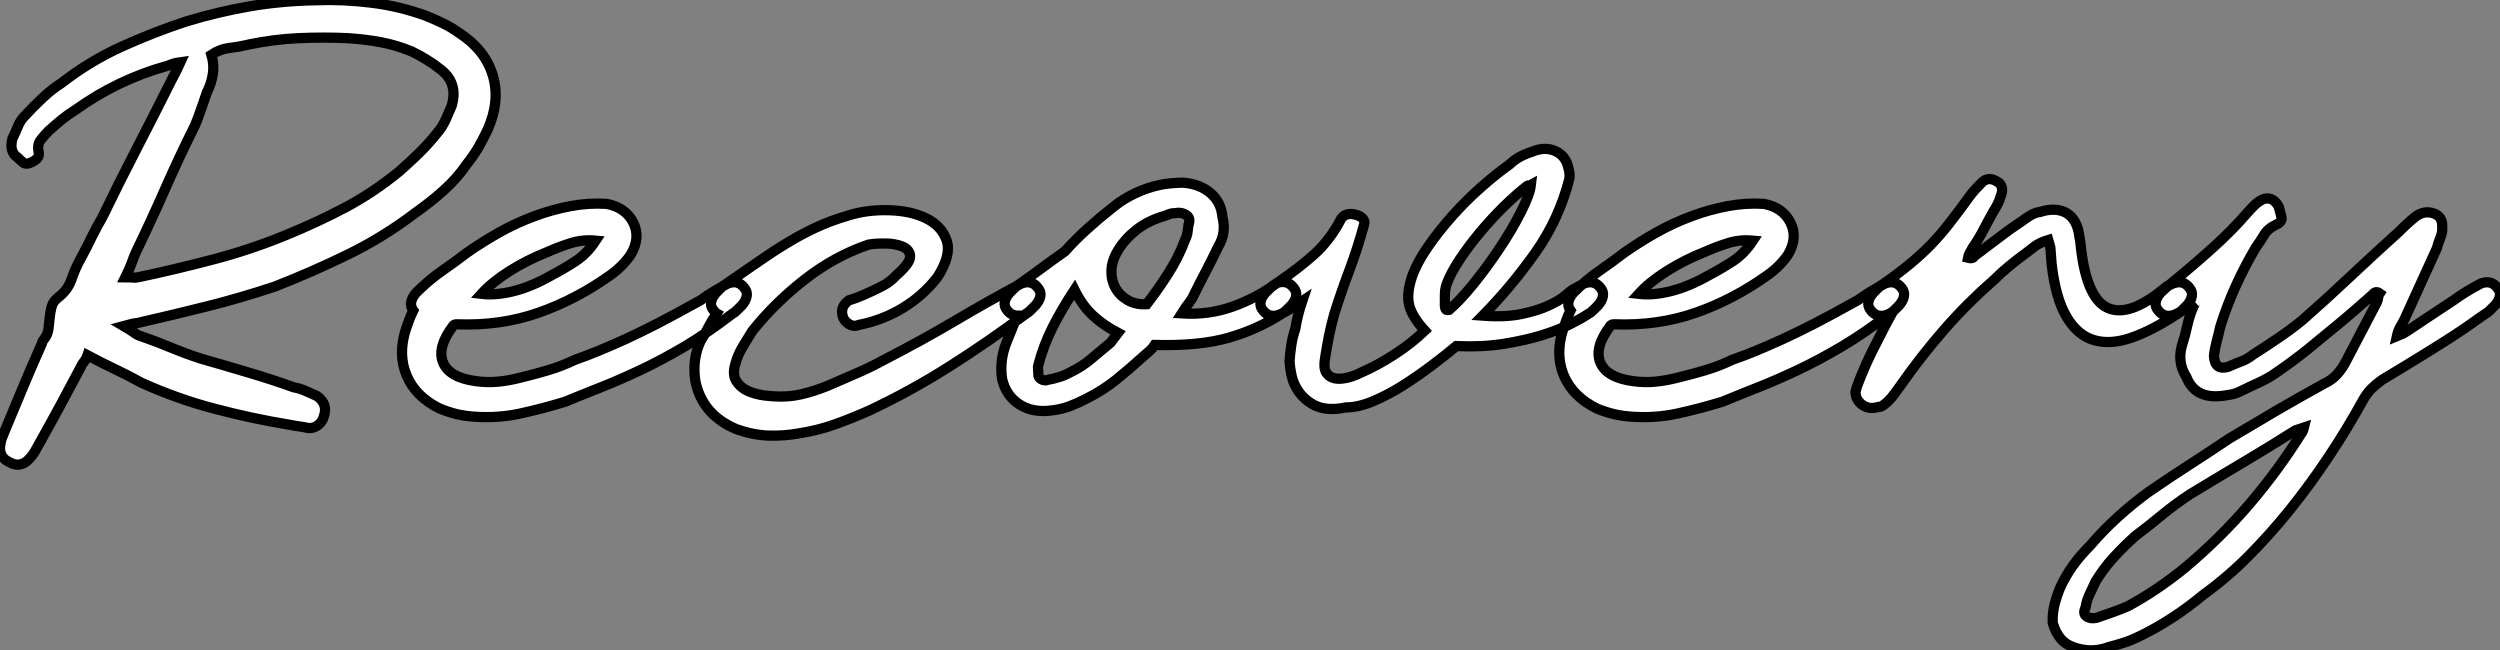 <?xml version="1.0" standalone="no"?>
<svg xmlns="http://www.w3.org/2000/svg" viewBox="0.001 -2.001 244.13 63.507"><rect x="0.001" y="-2.001" width="244.13" height="63.507" fill="#808080" stroke="none"/><path d="M12.88-12.60L12.88-12.60Q13.55-12.21 13.89-11.96Q14.22-11.70 14.62-11.59L14.62-11.59Q16.07-11.09 17.56-10.47Q19.04-9.86 20.44-9.41L20.44-9.41Q22.79-8.74 25.06-8.06Q27.33-7.39 29.51-6.61L29.51-6.61Q30.13-6.50 30.69-6.24Q31.25-5.99 31.75-5.77L31.75-5.77Q32.87-4.98 32.42-3.75L32.42-3.75Q32.31-3.30 31.92-2.97Q31.53-2.63 30.97-2.63L30.97-2.63Q30.46-2.74 30.02-2.80Q29.57-2.86 29.01-2.97L29.01-2.97Q25.31-3.58 21.70-4.54Q18.09-5.49 14.62-7.06L14.62-7.06Q13.33-7.78 12.01-8.40Q10.70-9.02 9.35-9.74L9.35-9.74Q9.24-9.41 9.02-9.13Q8.79-8.85 8.68-8.57L8.68-8.57Q7.67-6.66 6.72-4.90Q5.77-3.14 4.76-1.34L4.76-1.34Q4.48-0.84 4.23-0.39Q3.98 0.06 3.53 0.50L3.53 0.50Q3.19 0.84 2.74 0.92Q2.30 1.01 1.79 0.73L1.79 0.73Q0.62 0.22 0.84-1.06L0.84-1.06Q0.90-1.46 1.04-1.79Q1.18-2.13 1.34-2.52L1.34-2.52Q2.18-4.54 3.02-6.55Q3.86-8.57 4.76-10.58L4.76-10.58Q4.87-10.81 4.93-11.00Q4.98-11.20 5.15-11.37L5.15-11.37Q5.49-11.82 5.54-12.35Q5.60-12.88 5.66-13.44Q5.71-14 5.85-14.50Q5.99-15.01 6.50-15.40L6.50-15.40Q7.45-16.13 7.81-17.22Q8.18-18.31 8.79-19.38L8.79-19.38Q9.30-20.33 9.77-21.31Q10.25-22.29 10.81-23.24L10.81-23.24Q12.43-26.60 14.14-29.90Q15.85-33.21 17.53-36.57L17.53-36.57Q17.75-37.02 17.95-37.38Q18.14-37.74 18.42-38.36L18.42-38.36Q17.98-38.30 17.72-38.22Q17.47-38.14 17.19-38.02L17.19-38.02Q12.32-36.68 8.18-33.71L8.18-33.71Q7.45-33.26 6.80-32.73Q6.16-32.20 5.54-31.64L5.54-31.64Q5.10-31.19 4.76-30.74Q4.42-30.30 4.59-29.51L4.59-29.51Q4.70-28.95 3.81-28.56L3.81-28.56Q3.36-28.34 3.08-28.56Q2.80-28.78 2.52-29.06L2.52-29.06Q1.68-29.62 2.02-30.91L2.02-30.91Q2.30-31.47 2.55-32.09Q2.80-32.70 3.25-33.15L3.25-33.15Q4.09-34.05 4.98-34.89Q5.88-35.73 6.83-36.34L6.83-36.34Q9.58-38.47 12.66-39.87Q15.74-41.27 18.98-42.34L18.98-42.34Q22.12-43.29 25.20-43.82Q28.28-44.35 31.58-44.41L31.58-44.41Q34.27-44.52 37.02-44.18Q39.76-43.85 42.39-42.90L42.39-42.90Q43.23-42.56 44.04-42.17Q44.86-41.78 45.64-41.22L45.64-41.22Q48.16-39.59 48.92-37.10Q49.67-34.61 48.44-31.81L48.44-31.81Q47.99-30.86 47.52-30.04Q47.04-29.23 46.42-28.45L46.42-28.45Q45.42-26.99 44.10-25.82Q42.78-24.64 41.33-23.63L41.33-23.63Q38.25-21.28 34.75-19.57Q31.25-17.86 27.66-16.46L27.66-16.46Q24.30-15.34 20.94-14.50Q17.58-13.66 14.17-12.88L14.17-12.88Q13.94-12.88 13.72-12.82Q13.50-12.77 12.88-12.60ZM13.05-17.36L13.05-17.36Q13.55-17.36 13.78-17.33Q14-17.30 14.28-17.36L14.28-17.36Q17.98-18.14 21.62-19.10Q25.26-20.05 28.78-21.50L28.78-21.50Q31.81-22.74 34.55-24.19Q37.30-25.65 39.82-27.72L39.82-27.72Q40.77-28.56 41.72-29.48Q42.67-30.41 43.51-31.47L43.51-31.47Q43.96-31.98 44.30-32.70Q44.63-33.43 44.91-34.10L44.91-34.10Q45.58-36.34 43.79-37.69L43.79-37.69Q42.50-38.70 40.99-39.42L40.99-39.42Q39.48-40.04 37.97-40.32Q36.46-40.60 34.78-40.71L34.78-40.71Q32.37-40.82 29.96-40.71Q27.55-40.60 25.14-40.10L25.14-40.10Q24.19-39.87 23.24-39.76Q22.29-39.65 21.45-39.09L21.45-39.09Q21.73-38.14 21.59-37.21Q21.45-36.29 21-35.39L21-35.39Q20.72-34.61 20.44-33.77Q20.16-32.93 19.82-32.14L19.82-32.14Q18.31-29.12 16.94-26.01Q15.57-22.90 14.11-19.88L14.11-19.88Q13.83-19.26 13.64-18.70Q13.44-18.14 13.05-17.36ZM46.42-19.77L46.42-19.77Q47.94-20.83 49.59-21.76Q51.24-22.68 52.98-23.32Q54.71-23.97 56.48-24.30Q58.24-24.64 60.03-24.53L60.03-24.53Q61.88-24.19 62.64-22.71Q63.39-21.22 62.38-19.54L62.38-19.54Q61.60-18.42 60.42-17.58L60.42-17.58Q57.06-15.18 53.37-13.89Q49.67-12.60 45.42-12.77L45.42-12.77Q45.19-12.77 45.08-12.66L45.08-12.66Q43.46-10.53 44.07-9.04Q44.69-7.56 47.26-7.22L47.26-7.22Q48.38-7.06 49.48-7.17Q50.57-7.28 51.63-7.56L51.63-7.56Q53.03-7.90 54.35-8.29Q55.66-8.68 56.95-9.30L56.95-9.30Q58.07-9.69 59.22-10.16Q60.37-10.64 61.80-11.28Q63.22-11.93 65.02-12.85Q66.81-13.78 69.22-15.12L69.22-15.12Q69.83-15.57 70.48-15.96Q71.12-16.35 71.85-16.74L71.85-16.74Q72.86-17.14 73.47-16.35L73.47-16.35Q73.81-15.96 73.72-15.51Q73.64-15.06 73.25-14.62L73.25-14.62Q73.02-14.39 72.77-14.14Q72.52-13.89 72.30-13.78L72.30-13.78Q69.89-11.93 67.68-10.61Q65.46-9.30 63.39-8.32Q61.32-7.34 59.47-6.61Q57.62-5.88 56-5.21L56-5.21Q53.82-4.54 51.63-4.06Q49.45-3.58 47.10-3.75L47.10-3.75Q46.20-3.81 45.39-4.00Q44.58-4.20 43.74-4.54L43.74-4.54Q41.38-5.71 40.52-7.76Q39.65-9.80 40.43-12.26L40.43-12.26Q40.60-12.77 40.77-13.22Q40.94-13.66 41.16-14.11L41.16-14.11Q40.88-14.50 40.96-14.95Q41.05-15.40 41.44-15.85L41.44-15.85Q42.67-17.08 43.96-17.98Q45.25-18.87 46.42-19.77ZM58.97-20.94L58.97-20.94Q57.68-21.06 56.53-20.69Q55.38-20.33 54.38-19.88L54.38-19.88Q52.25-19.04 50.54-17.95Q48.83-16.86 47.82-15.74L47.82-15.74Q49.28-15.57 51.02-16.02Q52.75-16.46 54.71-17.58L54.71-17.58Q55.89-18.20 57.01-18.93Q58.13-19.66 58.97-20.94ZM85.62-20.55L85.62-20.55Q82.32-19.43 79.38-17.14Q76.44-14.84 74.26-12.10L74.26-12.10Q73.81-11.37 73.33-10.58Q72.86-9.80 72.63-8.96L72.63-8.96Q72.30-7.90 72.69-7.25Q73.08-6.61 73.81-6.27Q74.54-5.94 75.43-5.82Q76.33-5.71 77.06-5.71L77.06-5.71Q78.34-5.71 79.63-6.08Q80.92-6.44 82.04-6.94L82.04-6.94Q83.33-7.50 84.62-8.06Q85.90-8.62 87.14-9.30L87.14-9.30Q90.83-11.20 94.05-13.10Q97.27-15.01 100.52-16.74L100.52-16.74Q101.53-17.14 102.14-16.35L102.14-16.35Q102.48-15.96 102.40-15.51Q102.31-15.06 101.92-14.62L101.92-14.62Q101.70-14.39 101.44-14.14Q101.19-13.89 100.97-13.78L100.97-13.78Q97.27-11.03 93.52-8.65Q89.77-6.27 85.74-4.37L85.74-4.37Q84.11-3.64 82.40-3.02Q80.70-2.41 78.90-2.13L78.90-2.13Q77.39-1.85 75.85-1.90Q74.31-1.96 72.74-2.52L72.74-2.52Q69.38-3.92 68.71-7.22L68.71-7.22Q68.38-9.35 69.22-11.14L69.22-11.14Q69.61-11.76 69.97-12.46Q70.34-13.16 70.78-13.83L70.78-13.83Q70.67-13.89 70.64-13.94Q70.62-14 70.50-14.11L70.50-14.11Q70.17-14.50 70.25-14.95Q70.34-15.40 70.73-15.85L70.73-15.85Q70.95-16.07 71.20-16.32Q71.46-16.58 71.68-16.69L71.68-16.69Q73.47-17.92 74.93-18.93Q76.38-19.94 77.73-20.75Q79.07-21.56 80.44-22.20Q81.82-22.85 83.50-23.35L83.50-23.35Q85.40-23.97 87.56-23.91Q89.71-23.86 91.22-23.13Q92.74-22.40 93.24-20.97Q93.74-19.54 92.34-17.36L92.34-17.36Q90.89-15.51 88.93-14.34Q86.97-13.16 84.67-12.71L84.67-12.71Q84.17-12.49 83.69-12.80Q83.22-13.10 83.10-13.55L83.10-13.55Q82.82-14.50 83.72-15.12L83.72-15.12Q84.11-15.23 84.48-15.37Q84.84-15.51 85.23-15.68L85.23-15.68Q86.13-16.07 86.94-16.49Q87.75-16.91 88.31-17.53L88.31-17.53Q89.71-18.76 89.68-19.40Q89.66-20.05 88.93-20.36Q88.20-20.66 87.19-20.66Q86.18-20.66 85.62-20.55ZM125.94-13.78L125.94-13.78Q123.59-12.26 120.76-11.45Q117.94-10.64 113.57-10.75L113.57-10.75Q113.40-10.47 113.09-10.19Q112.78-9.91 112.39-9.58L112.39-9.58Q111.16-8.46 109.84-7.39Q108.53-6.33 106.96-5.54L106.96-5.54Q106.12-5.10 105.31-4.79Q104.50-4.48 103.60-4.37L103.60-4.37Q101.70-4.09 100.38-4.93Q99.06-5.77 98.67-7.39L98.67-7.39Q98.39-9.18 99.06-10.92L99.06-10.92Q99.34-11.59 99.60-12.26Q99.85-12.94 100.24-13.61L100.24-13.61Q99.57-13.61 99.18-14.11L99.18-14.11Q98.84-14.50 98.92-14.95Q99.01-15.40 99.40-15.85L99.40-15.85Q99.62-16.07 99.88-16.32Q100.13-16.58 100.35-16.69L100.35-16.69Q101.47-17.47 102.56-18.28Q103.66-19.10 104.78-19.88L104.78-19.88Q105.84-21.06 107.02-22.12Q108.19-23.18 109.48-24.19L109.48-24.19Q110.43-24.98 111.61-25.54Q112.78-26.10 114.07-26.38L114.07-26.38Q114.58-26.49 115.19-26.54Q115.81-26.60 116.31-26.60L116.31-26.60Q117.94-26.49 119-25.59Q120.06-24.70 120.18-23.24L120.18-23.24Q120.57-21.67 119.78-20.38L119.78-20.38Q119.22-19.21 118.61-18.03Q117.99-16.86 117.38-15.62L117.38-15.62Q117.21-15.23 116.90-14.84Q116.59-14.45 116.20-13.83L116.20-13.83Q118.83-13.66 121.18-14.50Q123.54-15.34 125.50-16.80L125.50-16.80Q126.50-17.14 127.12-16.35L127.12-16.35Q127.46-15.96 127.37-15.51Q127.29-15.06 126.90-14.62L126.90-14.62Q126.67-14.39 126.42-14.14Q126.17-13.89 125.94-13.78ZM112.78-14.73L112.78-14.73Q113.90-16.18 114.88-17.72Q115.86-19.26 116.48-20.89L116.48-20.89Q116.70-21.34 116.76-21.70Q116.82-22.06 116.87-22.51L116.87-22.51Q117.10-23.13 116.65-23.44Q116.20-23.74 115.58-23.63L115.58-23.63Q115.25-23.63 114.97-23.52Q114.69-23.41 114.52-23.35L114.52-23.35Q112.95-22.90 111.80-22.01Q110.66-21.11 109.98-19.99L109.98-19.99Q109.37-18.98 109.34-18.03Q109.31-17.08 109.73-16.32Q110.15-15.57 110.94-15.12Q111.72-14.67 112.78-14.73ZM105.73-16.13L105.73-16.13Q104.44-14.17 103.57-12.43Q102.70-10.70 102.20-8.79L102.20-8.79Q102.14-8.62 102.17-8.40Q102.20-8.18 102.20-7.84L102.20-7.84Q102.20-7.56 102.51-7.39Q102.82-7.22 103.10-7.34L103.10-7.34Q103.71-7.45 104.24-7.62Q104.78-7.78 105.28-8.06L105.28-8.06Q106.46-8.62 107.38-9.41Q108.30-10.19 109.26-10.98L109.26-10.98L109.98-11.93Q108.58-12.66 107.55-13.61Q106.51-14.56 105.73-16.13ZM125.78-13.72L125.78-13.72Q124.77-13.33 124.15-14.11L124.15-14.11Q123.82-14.50 123.90-14.95Q123.98-15.40 124.38-15.85L124.38-15.85Q124.60-16.07 124.85-16.32Q125.10-16.58 125.33-16.69L125.33-16.69L125.66-16.91Q127.57-18.20 129.11-19.57Q130.65-20.94 131.77-23.07L131.77-23.07Q132.22-23.74 133.22-23.46L133.22-23.46Q133.67-23.35 133.90-23.07Q134.12-22.79 134.01-22.51L134.01-22.51Q133.39-20.22 132.58-18.06Q131.77-15.90 131.10-13.78L131.10-13.78Q130.82-12.77 130.59-11.68Q130.37-10.58 130.20-9.46L130.20-9.46Q130.03-8.51 130.31-8.06Q130.59-7.62 131.10-7.50Q131.60-7.39 132.27-7.53Q132.94-7.67 133.62-8.01L133.62-8.01Q135.41-8.79 137.03-9.86Q138.66-10.92 139.94-12.15L139.94-12.15Q138.66-13.55 138.40-14.70Q138.15-15.85 138.71-17.47L138.71-17.47Q139.16-18.76 140.20-20.27Q141.23-21.78 142.58-23.30Q143.92-24.81 145.40-26.12Q146.89-27.44 148.23-28.39L148.23-28.39Q149.02-29.18 150.42-29.62L150.42-29.62Q151.48-30.07 152.40-29.79Q153.33-29.51 153.78-28.62L153.78-28.62Q153.89-28.34 154-27.89Q154.11-27.44 154.06-26.99L154.06-26.99Q153.05-23.02 150.72-19.74Q148.40-16.46 145.60-13.61L145.60-13.61Q147.84-13.44 149.41-13.78Q150.98-14.11 152.01-14.59Q153.05-15.06 153.61-15.54Q154.17-16.02 154.34-16.13L154.34-16.13L155.46-16.74Q156.46-17.14 157.08-16.35L157.08-16.35Q157.42-15.96 157.33-15.51Q157.25-15.06 156.86-14.62L156.86-14.62Q156.63-14.39 156.38-14.14Q156.13-13.89 155.90-13.78L155.90-13.78Q155.23-13.33 154.11-12.77Q152.99-12.21 151.37-11.70Q149.74-11.20 147.64-10.86Q145.54-10.53 143.02-10.64L143.02-10.64Q142.02-9.80 140.64-8.76Q139.27-7.73 137.82-6.80Q136.36-5.88 134.90-5.26Q133.45-4.65 132.22-4.65L132.22-4.65Q130.37-4.26 129.16-4.87Q127.96-5.49 127.34-6.66L127.34-6.66Q127.06-7.17 126.92-7.81Q126.78-8.46 126.73-9.13L126.73-9.13Q126.78-9.91 126.90-10.70Q127.01-11.48 127.29-12.32L127.29-12.32Q127.51-13.66 127.96-15.01L127.96-15.01Q127.46-14.67 126.92-14.34Q126.39-14 125.78-13.72ZM150.30-26.38L150.30-26.38Q150.19-26.32 150.02-26.32L150.02-26.32Q149.97-26.32 149.91-26.26L149.91-26.26Q148.90-25.48 147.67-24.28Q146.44-23.07 145.32-21.73Q144.20-20.38 143.33-19.07Q142.46-17.75 142.07-16.69L142.07-16.69Q141.90-16.18 141.90-15.62Q141.90-15.06 141.90-14.56L141.90-14.56Q141.90-14.45 141.96-14.28Q142.02-14.11 142.30-14.17L142.30-14.17Q143.30-15.01 144.65-16.66Q145.99-18.31 147.22-20.16Q148.46-22.01 149.32-23.72Q150.19-25.42 150.30-26.38ZM159.43-19.77L159.43-19.77Q160.94-20.83 162.60-21.76Q164.25-22.68 165.98-23.32Q167.72-23.97 169.48-24.30Q171.25-24.64 173.04-24.53L173.04-24.53Q174.89-24.19 175.64-22.71Q176.40-21.22 175.39-19.54L175.39-19.54Q174.61-18.42 173.43-17.58L173.43-17.58Q170.07-15.18 166.38-13.89Q162.68-12.60 158.42-12.77L158.42-12.77Q158.20-12.77 158.09-12.66L158.09-12.66Q156.46-10.53 157.08-9.04Q157.70-7.56 160.27-7.22L160.27-7.22Q161.39-7.06 162.48-7.17Q163.58-7.28 164.64-7.56L164.64-7.56Q166.04-7.90 167.36-8.29Q168.67-8.68 169.96-9.30L169.96-9.30Q171.08-9.69 172.23-10.16Q173.38-10.64 174.80-11.28Q176.23-11.93 178.02-12.85Q179.82-13.78 182.22-15.12L182.22-15.12Q182.84-15.57 183.48-15.96Q184.13-16.35 184.86-16.74L184.86-16.74Q185.86-17.14 186.48-16.35L186.48-16.35Q186.82-15.96 186.73-15.51Q186.65-15.06 186.26-14.62L186.26-14.62Q186.03-14.39 185.78-14.14Q185.53-13.89 185.30-13.78L185.30-13.78Q182.90-11.93 180.68-10.61Q178.47-9.30 176.40-8.32Q174.33-7.34 172.48-6.61Q170.63-5.88 169.01-5.21L169.01-5.21Q166.82-4.54 164.64-4.06Q162.46-3.58 160.10-3.75L160.10-3.75Q159.21-3.81 158.40-4.00Q157.58-4.20 156.74-4.54L156.74-4.54Q154.39-5.71 153.52-7.76Q152.66-9.80 153.44-12.26L153.44-12.26Q153.61-12.77 153.78-13.22Q153.94-13.66 154.17-14.11L154.17-14.11Q153.89-14.50 153.97-14.95Q154.06-15.40 154.45-15.85L154.45-15.85Q155.68-17.08 156.97-17.98Q158.26-18.87 159.43-19.77ZM171.98-20.94L171.98-20.94Q170.69-21.06 169.54-20.69Q168.39-20.33 167.38-19.88L167.38-19.88Q165.26-19.04 163.55-17.95Q161.84-16.86 160.83-15.74L160.83-15.74Q162.29-15.57 164.02-16.02Q165.76-16.46 167.72-17.58L167.72-17.58Q168.90-18.20 170.02-18.93Q171.14-19.66 171.98-20.94ZM201.15-18.65L201.15-18.65L201.04-20.10Q201.04-20.33 200.98-20.44L200.98-20.44L200.82-21Q200.09-20.78 199.58-20.44L199.58-20.44L198.63-19.71Q197.79-19.10 197.04-18.48Q196.28-17.86 195.61-17.19L195.61-17.19Q192.92-14.84 190.65-12.24Q188.38-9.63 186.42-6.83L186.42-6.83Q186.09-6.38 185.81-5.99Q185.53-5.60 185.14-5.21L185.14-5.21Q184.91-5.04 184.72-4.87Q184.52-4.70 184.24-4.70L184.24-4.70Q183.34-4.42 182.67-4.90Q182-5.38 182-6.16L182-6.16Q182.06-6.50 182.20-6.86Q182.34-7.22 182.50-7.62L182.50-7.62Q183.01-8.90 183.65-10.19Q184.30-11.48 184.97-12.77L184.97-12.77L185.64-14Q185.30-13.78 185.14-13.72L185.14-13.72Q184.13-13.33 183.51-14.11L183.51-14.11Q183.18-14.50 183.26-14.95Q183.34-15.40 183.74-15.85L183.74-15.85Q183.96-16.07 184.21-16.32Q184.46-16.58 184.69-16.69L184.69-16.69Q186.14-17.70 187.26-18.62Q188.38-19.54 189.34-20.52Q190.29-21.50 191.18-22.65Q192.08-23.80 193.09-25.20L193.09-25.20Q193.37-25.59 193.68-25.93Q193.98-26.26 194.32-26.60L194.32-26.60Q194.99-27.27 195.89-26.66L195.89-26.66Q196.17-26.54 196.28-26.15Q196.39-25.76 196.17-25.26L196.17-25.26Q196.06-24.86 195.89-24.53Q195.72-24.19 195.44-23.74L195.44-23.74Q194.94-22.85 194.49-21.98Q194.04-21.11 193.42-20.22L193.42-20.22Q193.31-19.99 193.17-19.77Q193.03-19.54 192.98-19.26L192.98-19.26Q193.42-19.15 193.56-19.35Q193.70-19.54 193.98-19.71L193.98-19.71Q195.05-20.50 196.06-21.28Q197.06-22.06 198.18-22.79L198.18-22.79Q198.69-23.18 199.14-23.44Q199.58-23.69 200.03-23.74L200.03-23.74Q201.43-24.19 202.44-23.72Q203.45-23.24 203.78-21.84L203.78-21.84Q203.78-21.73 203.81-21.64Q203.84-21.56 203.84-21.45L203.84-21.45L203.95-20.83Q204.46-15.40 206.58-14.39Q208.71-13.38 212.24-16.35L212.24-16.35Q212.41-16.52 212.97-16.74L212.97-16.74Q213.98-17.14 214.59-16.35L214.59-16.35Q214.93-15.96 214.84-15.51Q214.76-15.06 214.37-14.62L214.37-14.62Q214.14-14.39 213.89-14.14Q213.64-13.89 213.42-13.78L213.42-13.78Q210.95-12.15 208.91-11.45Q206.86-10.75 205.27-11.23Q203.67-11.70 202.61-13.50Q201.54-15.29 201.15-18.65ZM240.41-15.12L240.41-15.12Q241.02-15.57 241.67-15.96Q242.31-16.35 243.04-16.74L243.04-16.74Q244.05-17.14 244.66-16.35L244.66-16.35Q245-15.96 244.92-15.51Q244.83-15.06 244.44-14.62L244.44-14.62Q244.22-14.39 243.96-14.14Q243.71-13.89 243.49-13.78L243.49-13.78Q242.82-13.33 242.12-12.82Q241.42-12.32 240.30-11.59Q239.18-10.86 237.55-9.86Q235.93-8.85 233.41-7.34L233.41-7.34Q232.79-6.89 232.34-6.44Q231.90-5.99 231.50-5.26L231.50-5.26Q229.99-2.52 228.20 0.17Q226.41 2.86 224.39 5.38L224.39 5.38Q222.49 7.73 220.44 9.80Q218.40 11.87 215.94 13.66L215.94 13.66Q212.97 16.13 209.72 17.70L209.72 17.70Q208.94 18.09 208.24 18.31Q207.54 18.54 206.70 18.76L206.70 18.76Q205.18 19.32 203.62 18.87L203.62 18.87Q202.61 18.59 202.08 17.98Q201.54 17.36 201.26 16.41L201.26 16.41Q201.21 15.51 201.43 14.62Q201.66 13.72 201.99 12.94L201.99 12.94Q202.50 11.82 203.22 10.81Q203.95 9.80 204.90 8.85L204.90 8.85Q206.14 7.39 207.62 6.05Q209.10 4.70 210.73 3.53L210.73 3.53Q212.69 2.18 214.65 0.92Q216.61-0.34 218.51-1.62L218.51-1.62Q220.86-3.02 223.16-4.37Q225.46-5.71 227.81-7L227.81-7Q228.54-7.34 229.04-7.90Q229.54-8.46 229.88-9.13L229.88-9.13L232.90-14.90Q233.02-15.18 233.04-15.40Q233.07-15.62 233.18-15.79L233.18-15.79Q232.79-16.07 232.51-15.68L232.51-15.68Q231.62-14.90 230.75-14.14Q229.88-13.38 228.93-12.60L228.93-12.60Q227.58-11.48 226.13-10.30Q224.67-9.13 223.10-8.06L223.10-8.06Q222.32-7.50 221.40-7.08Q220.47-6.66 219.58-6.22L219.58-6.22Q219.13-5.99 218.65-5.91Q218.18-5.82 217.73-5.77L217.73-5.77Q215.15-5.49 214.31-7.62L214.31-7.62Q213.42-9.02 213.86-10.64L213.86-10.64Q214.20-11.70 214.42-12.74Q214.65-13.78 215.10-14.73L215.10-14.73Q215.10-14.78 215.15-14.84L215.15-14.84Q214.14-14.17 213.19-13.72L213.19-13.72Q212.18-13.33 211.57-14.11L211.57-14.11Q211.23-14.50 211.32-14.95Q211.40-15.40 211.79-15.85L211.79-15.85Q212.02-16.07 212.27-16.30Q212.52-16.52 212.74-16.69L212.74-16.69Q214.93-18.48 216.83-20.19Q218.74-21.90 220.19-23.58L220.19-23.58Q220.53-23.97 220.92-24.36Q221.31-24.75 221.73-24.95Q222.15-25.14 222.57-25.00Q222.99-24.86 223.33-24.25L223.33-24.25Q223.44-23.80 223.58-23.30Q223.72-22.79 223.10-22.51L223.10-22.51Q222.26-22.12 221.90-21.50Q221.54-20.89 221.09-20.27L221.09-20.27Q219.97-18.37 219.10-16.44Q218.23-14.50 217.62-12.54L217.62-12.54Q217.45-11.76 217.25-11.03Q217.06-10.30 217-9.63L217-9.63Q217.11-8.23 218.40-8.62L218.40-8.62Q219.02-8.90 219.63-9.13Q220.25-9.35 220.81-9.80L220.81-9.80Q222.04-10.58 223.24-11.40Q224.45-12.21 225.62-13.16L225.62-13.16Q227.98-15.23 230.30-17.42Q232.62-19.60 234.98-21.73L234.98-21.73Q235.37-22.12 235.79-22.51Q236.21-22.90 236.71-23.30L236.71-23.30Q237.55-23.91 238.45-23.60Q239.34-23.30 239.29-22.29L239.29-22.29Q239.34-21.78 239.12-21.25Q238.90-20.72 238.78-20.22L238.78-20.22L235.59-13.22Q235.42-12.88 235.20-12.52Q234.98-12.15 234.86-11.59L234.86-11.59Q235.14-11.70 235.42-11.84Q235.70-11.98 236.24-12.35Q236.77-12.71 237.75-13.36Q238.73-14 240.41-15.12ZM225.79-2.69L225.79-2.69L224.95-2.41Q222.38-0.78 219.83 0.73Q217.28 2.24 214.70 3.81L214.70 3.81Q213.25 4.76 211.96 5.82Q210.67 6.89 209.33 7.90L209.33 7.90Q208.21 8.90 207.23 9.97Q206.25 11.03 205.46 12.32L205.46 12.32Q205.18 12.94 204.88 13.55Q204.57 14.17 204.46 14.90L204.46 14.90Q204.18 15.46 204.54 15.74Q204.90 16.02 205.52 15.90L205.52 15.90Q206.30 15.62 207.12 15.34Q207.93 15.06 208.66 14.73L208.66 14.73Q210.11 13.94 211.51 12.99Q212.91 12.04 214.20 10.98L214.20 10.98Q217.67 8.06 220.44 4.82Q223.22 1.57 225.51-2.07L225.51-2.07Q225.68-2.24 225.79-2.69Z" fill="white" stroke="black" transform="translate(0 0) scale(1 1) translate(-0.804 42.436)"/></svg>